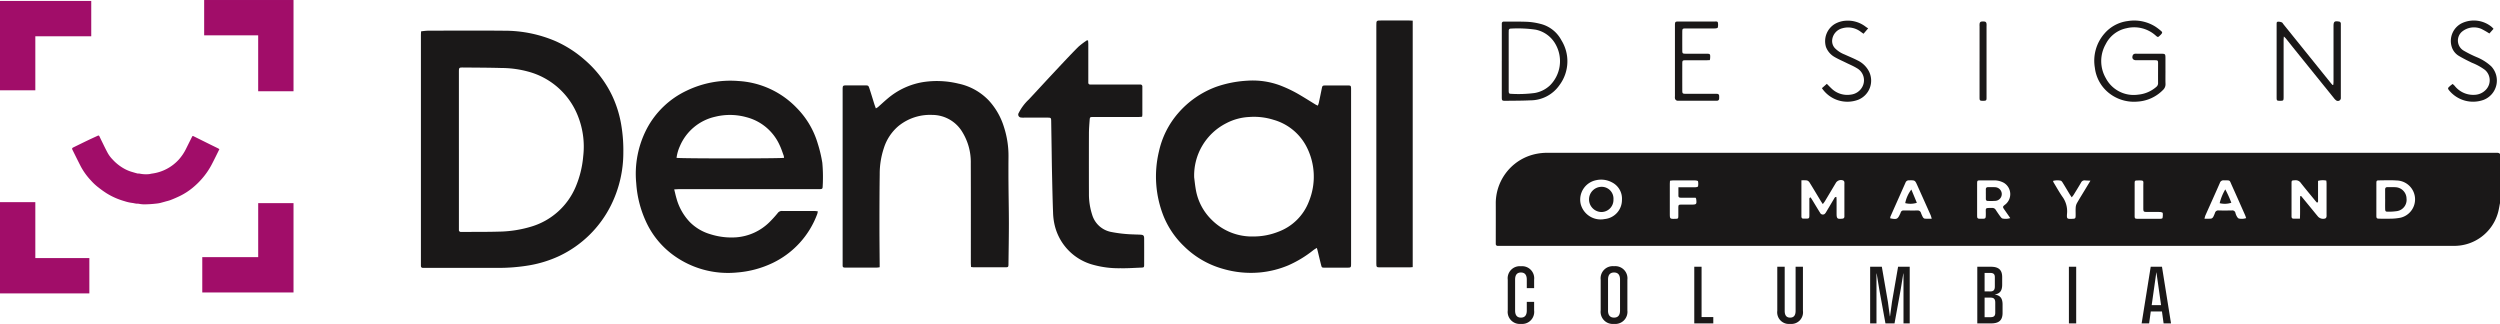 <svg xmlns="http://www.w3.org/2000/svg" width="303.334" height="39.3" viewBox="0 0 303.334 39.3">
  <g id="Group_691" data-name="Group 691" transform="translate(-11.057 -8.7)">
    <g id="Group_551" data-name="Group 551" transform="translate(11.057 8.7)">
      <g id="Group_589" data-name="Group 589" transform="translate(0 0)">
        <path id="Path_2119" data-name="Path 2119" d="M125.59,204.054c-.144.293-.279.571-.418.848-.186.37-.367.742-.563,1.107a8.873,8.873,0,0,1-1.128,1.625,9.177,9.177,0,0,1-1.128,1.1,7.865,7.865,0,0,1-1.633,1.042c-.349.163-.7.319-1.062.457-.221.085-.456.132-.685.2l-.5.137a.383.383,0,0,1-.037.011,3.873,3.873,0,0,1-.514.082,13.486,13.486,0,0,1-1.413.091,3.319,3.319,0,0,1-.712-.072,1.709,1.709,0,0,0-.271-.011c-.114-.013-.227-.039-.34-.06a.588.588,0,0,0-.075-.017,4.963,4.963,0,0,1-1.051-.231,8.435,8.435,0,0,1-2.135-.936,11.8,11.8,0,0,1-.966-.685,6.616,6.616,0,0,1-.957-.884,8.028,8.028,0,0,1-1.217-1.678c-.349-.676-.684-1.359-1.023-2.04-.075-.151-.051-.218.1-.294.6-.292,1.191-.585,1.789-.871.378-.181.761-.353,1.142-.53.139-.065.18-.058.243.063s.12.256.183.383c.27.544.528,1.095.817,1.629a3.678,3.678,0,0,0,.58.776,5.553,5.553,0,0,0,1.324,1.074,4.672,4.672,0,0,0,.914.411c.258.077.515.157.776.224.1.025.213,0,.309.027a3.727,3.727,0,0,0,1.042.061,1.388,1.388,0,0,0,.266-.041c.058-.01.114-.025.172-.031a5.34,5.34,0,0,0,3.254-1.71,5.81,5.81,0,0,0,.864-1.286c.239-.485.482-.968.724-1.452.06-.12.094-.134.207-.077l1.97.978c.322.16.646.316.968.475.057.028.11.066.186.113" transform="translate(-98.969 -185.96)" fill="#a10d69"/>
        <path id="Path_2137" data-name="Path 2137" d="M11.071,1.412H0V12.254H4.286V5.7h6.785Z" transform="translate(0 -1.298)" fill="#a10d69"/>
        <path id="Path_2138" data-name="Path 2138" d="M315.888,11.071V0H305.046V4.286H311.6v6.785Z" transform="translate(-280.274 0.001)" fill="#a10d69"/>
        <path id="Path_2139" data-name="Path 2139" d="M302.221,314.3h11.071V303.459h-4.286v6.555h-6.785Z" transform="translate(-277.678 -278.816)" fill="#a10d69"/>
        <path id="Path_2140" data-name="Path 2140" d="M0,302.046v11.071H10.842v-4.286H4.286v-6.785Z" transform="translate(0 -277.518)" fill="#a10d69"/>
      </g>
    </g>
    <g id="Group_590" data-name="Group 590" transform="translate(62.128 11.189)">
      <path id="Path_2597" data-name="Path 2597" d="M524.812,27.691a8.121,8.121,0,0,1,.819-.084c3.1-.005,6.195-.026,9.292.005a15.675,15.675,0,0,1,6.217,1.272,13.858,13.858,0,0,1,3.535,2.276,13.256,13.256,0,0,1,3.34,4.378,13.553,13.553,0,0,1,1.111,3.68,18.206,18.206,0,0,1,.224,3.162,14.318,14.318,0,0,1-1.458,6.329,13.426,13.426,0,0,1-6.354,6.255,14.3,14.3,0,0,1-3.516,1.1,22.257,22.257,0,0,1-4,.323c-2.883.007-5.765,0-8.648,0-.107,0-.215,0-.322,0-.187,0-.267-.093-.262-.274,0-.094,0-.188,0-.281q0-13.837,0-27.674c0-.144.012-.288.021-.47M529.4,42.036v9.456c0,.094,0,.188,0,.282a.231.231,0,0,0,.25.252c.107,0,.215.005.322,0,1.408-.009,2.817.007,4.224-.036a14.282,14.282,0,0,0,4.077-.639,8.468,8.468,0,0,0,5.289-4.784,12.124,12.124,0,0,0,.921-3.728,10.044,10.044,0,0,0-.634-4.855,8.964,8.964,0,0,0-6.076-5.419,12.417,12.417,0,0,0-3.218-.43c-1.527-.045-3.055-.044-4.583-.059-.573-.006-.573,0-.573.583q0,4.688,0,9.375" transform="translate(-524.79 -26.374)" fill="#1a1818"/>
      <path id="Path_2598" data-name="Path 2598" d="M1076.379,66.789a2.237,2.237,0,0,0,.116-.305c.127-.589.248-1.179.368-1.769.07-.342.094-.372.447-.374q1.368-.006,2.736,0c.331,0,.36.037.372.373,0,.08,0,.161,0,.241V85.914c0,.531,0,.532-.525.532q-1.328,0-2.655,0c-.364,0-.374,0-.464-.353-.143-.558-.271-1.12-.407-1.679-.025-.1-.056-.2-.1-.364a4.48,4.48,0,0,0-.386.24,13.719,13.719,0,0,1-3.08,1.875,11.7,11.7,0,0,1-3.533.871,12.071,12.071,0,0,1-4.412-.452,10.873,10.873,0,0,1-4.708-2.737,10.549,10.549,0,0,1-2.472-3.626,13.037,13.037,0,0,1-.567-7.889,10.522,10.522,0,0,1,2.321-4.623,11.233,11.233,0,0,1,4.607-3.2,13.633,13.633,0,0,1,3.81-.749,9.5,9.5,0,0,1,3.945.568,15.649,15.649,0,0,1,2.523,1.231c.6.354,1.188.728,1.782,1.09.078.047.163.081.282.14m-15,8.707c.056.411.109,1,.218,1.574a6.7,6.7,0,0,0,1.9,3.563,6.892,6.892,0,0,0,5.087,2.03,8.154,8.154,0,0,0,3.02-.58,6.311,6.311,0,0,0,3.707-3.693,7.926,7.926,0,0,0-.3-6.621,6.481,6.481,0,0,0-4-3.262,7.892,7.892,0,0,0-2.975-.341,6.664,6.664,0,0,0-2.768.759,7.112,7.112,0,0,0-3.888,6.572" transform="translate(-967.558 -56.459)" fill="#1a1818"/>
      <path id="Path_2599" data-name="Path 2599" d="M685.046,77.077c.105.419.18.769.282,1.111a6.726,6.726,0,0,0,1.632,2.869,5.766,5.766,0,0,0,2.468,1.452,8.383,8.383,0,0,0,3.172.377,6.416,6.416,0,0,0,3.947-1.785,13.95,13.95,0,0,0,1.056-1.156.606.606,0,0,1,.508-.255c1.327.008,2.655,0,3.982.006.116,0,.232.023.375.038a1.77,1.77,0,0,1-.059.3,10.691,10.691,0,0,1-5.472,5.991,12.187,12.187,0,0,1-4.286,1.132,11.247,11.247,0,0,1-7.7-2.1,10.371,10.371,0,0,1-3.341-4.1,13.15,13.15,0,0,1-1.17-4.608,11.836,11.836,0,0,1,1.269-6.614,10.553,10.553,0,0,1,4.819-4.626,12.212,12.212,0,0,1,6.323-1.185,10.646,10.646,0,0,1,7.058,3.263,10.3,10.3,0,0,1,2.551,4.319,16.019,16.019,0,0,1,.556,2.341,18.919,18.919,0,0,1,.069,2.246c0,.2-.016.4-.024.6-.012.3-.045.335-.357.35-.094,0-.188,0-.282,0H685.652c-.17,0-.341.016-.606.029m.283-3.829c.406.1,12.7.091,13.044,0a1.373,1.373,0,0,0-.044-.264c-.147-.4-.277-.812-.459-1.2a6.081,6.081,0,0,0-4.048-3.462,7.468,7.468,0,0,0-3.815-.057,6.1,6.1,0,0,0-4.277,3.578,4.961,4.961,0,0,0-.4,1.4" transform="translate(-654.312 -56.582)" fill="#1a1818"/>
      <path id="Path_2600" data-name="Path 2600" d="M845.53,86.714c-.009-.195-.024-.366-.024-.536,0-4.01.01-8.02-.007-12.03a6.963,6.963,0,0,0-1.011-3.8,4.268,4.268,0,0,0-3.676-2.1,6.054,6.054,0,0,0-4.1,1.36,5.77,5.77,0,0,0-1.753,2.645,9.9,9.9,0,0,0-.51,3.2c-.029,2.132-.032,4.264-.033,6.4,0,1.475.018,2.95.028,4.424,0,.144,0,.288,0,.454a3.252,3.252,0,0,1-.352.043q-1.871,0-3.742,0c-.067,0-.134,0-.2-.007a.2.2,0,0,1-.2-.207c0-.107,0-.214,0-.322q0-10.461,0-20.921c0-.684-.018-.653.668-.65.67,0,1.341,0,2.012,0,.444,0,.45,0,.589.427.2.611.383,1.227.576,1.839.052.164.115.324.185.522a1.847,1.847,0,0,0,.255-.153c.4-.353.793-.722,1.205-1.065a8.848,8.848,0,0,1,4.249-1.968,11.021,11.021,0,0,1,4.307.181,7.1,7.1,0,0,1,3.7,2.061,8.379,8.379,0,0,1,1.833,3.224,11.316,11.316,0,0,1,.545,3.641q-.015,1.629,0,3.259c.012,1.595.048,3.19.048,4.785,0,1.635-.031,3.27-.05,4.9,0,.392-.028.416-.409.417q-1.891,0-3.782,0c-.1,0-.206-.02-.341-.035" transform="translate(-778.781 -56.794)" fill="#1a1818"/>
      <path id="Path_2601" data-name="Path 2601" d="M965.617,34.673c.008.141.023.282.023.424q0,2.172,0,4.344c0,.107,0,.215,0,.322a.21.21,0,0,0,.231.221l.322,0h5.43c.107,0,.215,0,.322,0a.235.235,0,0,1,.254.25c0,.053,0,.107,0,.161q0,1.629,0,3.258a2.181,2.181,0,0,1-.032.242c-.156.011-.311.03-.465.03q-2.595,0-5.189,0c-.094,0-.188,0-.282,0-.39.007-.4.007-.43.406-.039.52-.081,1.042-.083,1.563q-.013,3.66,0,7.321a8.078,8.078,0,0,0,.391,2.572,2.986,2.986,0,0,0,2.254,2.077,16.357,16.357,0,0,0,2.79.309c.281.017.563.014.843.034.331.023.419.117.421.454q.006,1.589,0,3.178c0,.322-.026.349-.338.36-.843.032-1.687.094-2.529.076a11.526,11.526,0,0,1-3.259-.4,6.523,6.523,0,0,1-4.725-4.8,7.467,7.467,0,0,1-.2-1.549c-.061-1.606-.092-3.213-.128-4.82-.022-.991-.033-1.983-.048-2.974q-.026-1.648-.052-3.3c-.006-.4-.032-.428-.441-.429-.952,0-1.9,0-2.856,0a2.086,2.086,0,0,1-.361-.013.358.358,0,0,1-.283-.554,5.779,5.779,0,0,1,1.221-1.631c1.1-1.176,2.182-2.36,3.281-3.533.9-.958,1.794-1.918,2.72-2.849a9.212,9.212,0,0,1,1.08-.815l.114.056" transform="translate(-884.664 -32.219)" fill="#1a1818"/>
      <path id="Path_2602" data-name="Path 2602" d="M1220.648,20.334v29.9c-.141.011-.256.029-.372.029q-1.79,0-3.58,0c-.429,0-.46-.03-.462-.453,0-.778,0-1.556,0-2.333q0-13.275,0-26.551c0-.619,0-.618.62-.618q1.669,0,3.339,0c.143,0,.286.013.456.021" transform="translate(-1100.309 -20.312)" fill="#1a1818"/>
      <path id="Path_2603" data-name="Path 2603" d="M642.431,346.462c-.081.391-.138.788-.246,1.171a5.509,5.509,0,0,1-5.353,4.015q-57.879,0-115.758,0c-.08,0-.161,0-.241,0a.228.228,0,0,1-.249-.251c0-.094,0-.188,0-.281,0-1.569.008-3.139,0-4.708a6.124,6.124,0,0,1,3.829-5.6,6.487,6.487,0,0,1,2.391-.451q57.537.006,115.075,0c.2,0,.408-.04.557.147Zm-84.763-2.77v.478q0,1.81,0,3.619c0,.094,0,.188,0,.281,0,.176.072.28.263.273.08,0,.161,0,.241,0,.438,0,.46-.023.462-.45,0-.6,0-1.206,0-1.809,0-.11-.05-.248.142-.325.068.1.143.209.21.319.314.514.621,1.033.942,1.544a.375.375,0,0,0,.541.169.83.83,0,0,0,.2-.247c.317-.528.628-1.06.945-1.589.063-.1.1-.252.3-.24.008.129.022.245.022.362,0,.55,0,1.1,0,1.649,0,.619.087.693.7.62a.24.24,0,0,0,.248-.254c0-.094,0-.187,0-.281q0-1.829,0-3.659a1.014,1.014,0,0,0-.011-.279.277.277,0,0,0-.143-.164.728.728,0,0,0-.909.344c-.434.723-.862,1.45-1.3,2.174-.065.108-.146.2-.254.355-.109-.165-.185-.271-.251-.381-.45-.745-.894-1.495-1.353-2.234a.586.586,0,0,0-.321-.259,3.551,3.551,0,0,0-.686-.012m60.527,1.93.114-.031,1.04,1.266c.34.414.677.832,1.02,1.244a.847.847,0,0,0,.874.219.3.3,0,0,0,.14-.172.991.991,0,0,0,.016-.279q0-1.89,0-3.781c0-.116-.017-.232-.028-.364a2.129,2.129,0,0,0-1.006.033c0,.14,0,.271,0,.4,0,.644,0,1.287,0,1.931,0,.109.045.244-.126.317-.059-.068-.121-.135-.178-.2-.6-.736-1.214-1.466-1.8-2.213a.742.742,0,0,0-.689-.308c-.419.023-.423.01-.423.438q0,1.87,0,3.741c0,.081,0,.161,0,.241.007.138.072.234.218.237.25.006.5,0,.8,0,.045-.941-.008-1.831.03-2.717m9.244.4c0,.643,0,1.287,0,1.931,0,.351.041.387.4.392.429.006.859.017,1.287,0a6.452,6.452,0,0,0,1.273-.126,2.29,2.29,0,0,0-.532-4.512c-.693-.051-1.393-.017-2.09-.011-.307,0-.334.038-.336.36,0,.657,0,1.314,0,1.971m-91.537.043a2.21,2.21,0,0,0-1.22-2.138,2.76,2.76,0,0,0-1.908-.259,2.4,2.4,0,0,0-1.875,2.9,2.5,2.5,0,0,0,2.911,1.814,2.321,2.321,0,0,0,2.092-2.313m47.118,2.2-.673-.968c-.28-.4-.288-.41.1-.71a1.608,1.608,0,0,0-.2-2.6,2.426,2.426,0,0,0-1.109-.3c-.576,0-1.151,0-1.727,0-.4,0-.414.017-.415.443q0,1.827,0,3.654c0,.107,0,.214.006.321a.222.222,0,0,0,.227.231c.08.006.16.006.241.007.577.006.576,0,.581-.576.007-.776-.14-.731.769-.736a.466.466,0,0,1,.432.23c.176.268.355.535.546.793.077.1.178.242.286.26a1.8,1.8,0,0,0,.941-.053m23.563.076a6.923,6.923,0,0,0,.794-.01.428.428,0,0,0,.259-.2,3.867,3.867,0,0,0,.222-.515.4.4,0,0,1,.433-.277c.535.014,1.071.011,1.607,0a.383.383,0,0,1,.439.314,1.661,1.661,0,0,0,.185.442c.058.1.159.22.251.229a1.671,1.671,0,0,0,.862-.056c-.049-.136-.085-.26-.137-.377-.532-1.2-1.062-2.4-1.6-3.59-.309-.682-.153-.605-.975-.617a.452.452,0,0,0-.481.323c-.577,1.324-1.175,2.638-1.762,3.957a2.7,2.7,0,0,0-.1.375m-33.1,0a3.4,3.4,0,0,0-.116-.4q-.808-1.815-1.624-3.628c-.29-.648-.288-.639-1.008-.627a.42.42,0,0,0-.43.281c-.607,1.371-1.219,2.74-1.826,4.111a.8.8,0,0,0-.03.219c.815.16.9.118,1.219-.574a.688.688,0,0,0,.048-.11.341.341,0,0,1,.389-.268c.55,0,1.1.01,1.649,0a.4.4,0,0,1,.425.29,4.219,4.219,0,0,0,.228.513.375.375,0,0,0,.229.187c.261.024.525.009.847.009m-30.741-3.813h.506c.523,0,1.046.005,1.568-.005.11,0,.3-.048.313-.1a1.638,1.638,0,0,0,0-.627c-.012-.057-.23-.1-.353-.1-.9-.008-1.8-.006-2.694,0-.1,0-.208.021-.353.037-.008.159-.021.3-.021.445q0,1.75,0,3.5c0,.693,0,.693.675.675.333-.009.354-.027.359-.377,0-.322,0-.644,0-.965.006-.356.031-.379.4-.382.389,0,.777,0,1.166,0,.646,0,.677-.035.6-.688a.655.655,0,0,0-.075-.148h-.374c-.469,0-.938,0-1.408,0-.169,0-.3-.043-.3-.237,0-.318,0-.636,0-1.024m45.454-.778a.913.913,0,0,0,.056.165c.354.584.685,1.184,1.073,1.744a2.985,2.985,0,0,1,.572,2.027c-.056.689-.01.695.678.663.316-.014.356-.052.363-.39.006-.321-.015-.644.007-.964a1.288,1.288,0,0,1,.143-.531c.317-.559.659-1.1.991-1.654l.657-1.088c-.267-.012-.46-.013-.652-.032a.461.461,0,0,0-.489.266c-.288.5-.593.987-.894,1.477-.058.095-.135.179-.235.31-.108-.161-.184-.266-.251-.377-.284-.469-.562-.943-.852-1.409-.06-.1-.153-.223-.245-.236a1.945,1.945,0,0,0-.921.029m9.9,2.238c0,.67,0,1.34,0,2.01,0,.292.046.344.318.347.938.008,1.876.005,2.814,0,.086,0,.24-.039.248-.08a1.894,1.894,0,0,0,.028-.622c-.01-.06-.219-.119-.338-.122-.522-.013-1.045,0-1.568-.006-.419,0-.449-.031-.45-.464,0-.9,0-1.8,0-2.694,0-.647.142-.677-.679-.663-.354.006-.371.027-.372.405,0,.63,0,1.259,0,1.889" transform="translate(-390.168 -324.305)" fill="#1a1818"/>
      <path id="Path_2604" data-name="Path 2604" d="M1086.605,247.03c-.013.2-.029.329-.029.454q0,3.378,0,6.757c0,.054,0,.107,0,.161-.005.418-.024.437-.428.437s-.42-.019-.42-.443q0-4.364,0-8.728c0-.027,0-.054,0-.08.007-.131-.027-.315.134-.34a1.014,1.014,0,0,1,.492.078c.088.033.142.155.209.238l5.7,7.073c.08.1.166.193.25.289l.094-.026c.009-.137.025-.275.025-.412q0-3.318,0-6.636c0-.027,0-.054,0-.08,0-.537.118-.634.644-.548a.251.251,0,0,1,.243.265q0,.141,0,.281,0,4.263,0,8.526c0,.054,0,.107,0,.161a.358.358,0,0,1-.6.307,1.241,1.241,0,0,1-.247-.26q-2.388-2.955-4.774-5.913c-.353-.438-.7-.882-1.053-1.32a3.364,3.364,0,0,0-.25-.242" transform="translate(-860.568 -245.1)" fill="#1a1818"/>
      <path id="Path_2605" data-name="Path 2605" d="M962.44,250.789c0,.523-.013,1.046.005,1.568a.938.938,0,0,1-.31.749,4.717,4.717,0,0,1-3.113,1.409,4.869,4.869,0,0,1-3.64-1.208,4.6,4.6,0,0,1-1.509-2.9,5.01,5.01,0,0,1,1.143-4.125,4.462,4.462,0,0,1,2.871-1.544,4.822,4.822,0,0,1,3.314.67,6.178,6.178,0,0,1,.7.532c.179.15.173.222.021.4-.043.051-.093.1-.141.143-.245.239-.262.242-.524.018a3.917,3.917,0,0,0-3.566-.886,3.624,3.624,0,0,0-2.5,1.928,4.136,4.136,0,0,0,.007,4.119,3.811,3.811,0,0,0,3.942,2.005,3.879,3.879,0,0,0,2.181-.932.574.574,0,0,0,.222-.486c-.007-.791,0-1.582,0-2.373,0-.352-.034-.381-.4-.382-.751,0-1.5,0-2.252,0-.4,0-.566-.251-.406-.627a.348.348,0,0,1,.207-.152.968.968,0,0,1,.28-.009h2.855c.611,0,.611,0,.611.631q0,.724,0,1.448" transform="translate(-750.767 -244.675)" fill="#1a1818"/>
      <path id="Path_2606" data-name="Path 2606" d="M524.982,250.151q0-2.11,0-4.22c0-.107,0-.214,0-.321a.222.222,0,0,1,.225-.234.361.361,0,0,1,.04,0c.964.006,1.93-.014,2.892.029a8.039,8.039,0,0,1,1.5.24,3.935,3.935,0,0,1,2.565,1.981,4.833,4.833,0,0,1-.221,5.452,4.3,4.3,0,0,1-3.532,1.852c-.989.047-1.981.045-2.971.057-.484.006-.5-.018-.5-.491q0-2.171,0-4.341m.839.006v.563c0,1.005,0,2.011,0,3.016,0,.337.04.4.307.4a15.054,15.054,0,0,0,2.847-.1,3.6,3.6,0,0,0,1.845-.916,4.155,4.155,0,0,0,.746-4.887,3.582,3.582,0,0,0-2.474-1.881,15.117,15.117,0,0,0-2.965-.133.708.708,0,0,0-.08.005.221.221,0,0,0-.221.236c0,.107-.006.214-.006.321q0,1.689,0,3.378" transform="translate(-393.834 -245.245)" fill="#1a1818"/>
      <path id="Path_2607" data-name="Path 2607" d="M654.484,250.024c-.176.008-.32.019-.465.02-.818,0-1.636,0-2.454,0-.391,0-.423.028-.425.4q-.006,1.63,0,3.259c0,.372.039.408.422.409,1.167,0,2.334,0,3.5,0,.107,0,.215,0,.322.007a.231.231,0,0,1,.228.236c.007.107.007.214,0,.321a.254.254,0,0,1-.277.275q-.121,0-.242,0H650.75a.716.716,0,0,1-.278-.016.424.424,0,0,1-.207-.2.9.9,0,0,1-.017-.318q0-4.265,0-8.53c0-.04,0-.08,0-.121.009-.392.039-.424.451-.425.925,0,1.851,0,2.776,0,.536,0,1.073,0,1.609,0,.143,0,.34-.04.378.14a1.527,1.527,0,0,1-.013.59c-.01.052-.176.1-.273.106-.281.014-.563.006-.845.006-.925,0-1.851,0-2.776,0-.382,0-.413.029-.415.411q-.006,1.127,0,2.253c0,.369.037.4.427.4.818,0,1.636,0,2.455,0,.5,0,.524.024.5.519,0,.065-.02.13-.039.25" transform="translate(-498.093 -245.22)" fill="#1a1818"/>
      <path id="Path_2608" data-name="Path 2608" d="M756.675,252.881l.592-.521c.2.2.369.376.542.541a2.748,2.748,0,0,0,2.4.762,1.806,1.806,0,0,0,1.331-.879,1.678,1.678,0,0,0-.642-2.332c-.407-.253-.858-.434-1.289-.648-.467-.232-.95-.436-1.4-.7a2.338,2.338,0,0,1-1.048-1.224,2.442,2.442,0,0,1,1.068-2.78,3.046,3.046,0,0,1,1.374-.4,3.528,3.528,0,0,1,2.4.749c.073.057.156.1.277.18l-.561.655-.345-.246a2.513,2.513,0,0,0-2.207-.425,1.641,1.641,0,0,0-1.25,1.417,1.268,1.268,0,0,0,.329,1,3.349,3.349,0,0,0,1.2.779c.51.236,1.034.443,1.53.7a3.025,3.025,0,0,1,1.4,1.336,2.5,2.5,0,0,1-1.3,3.446,3.722,3.722,0,0,1-4.406-1.408" transform="translate(-586.682 -244.677)" fill="#1a1818"/>
      <path id="Path_2609" data-name="Path 2609" d="M1215.3,245.629l-.5.564a10.438,10.438,0,0,0-.973-.558,2.282,2.282,0,0,0-2.371.354,1.42,1.42,0,0,0,.175,2.254,13.53,13.53,0,0,0,1.644.825,5.9,5.9,0,0,1,1.751,1.112,2.514,2.514,0,0,1-.945,4.073,3.762,3.762,0,0,1-4.122-1.105c-.232-.28-.232-.321.03-.554.107-.1.225-.179.355-.281.1.095.182.161.249.239a2.863,2.863,0,0,0,2.436,1.081,1.959,1.959,0,0,0,1.432-.713,1.655,1.655,0,0,0-.2-2.309,6.887,6.887,0,0,0-1.577-.867c-.54-.26-1.079-.53-1.594-.837a1.947,1.947,0,0,1-.815-.968,2.4,2.4,0,0,1,1.3-3.047,3.41,3.41,0,0,1,3.487.489,2.4,2.4,0,0,1,.243.249" transform="translate(-963.825 -244.618)" fill="#1a1818"/>
      <path id="Path_2610" data-name="Path 2610" d="M870.729,250.136q0-2.13,0-4.26a1.39,1.39,0,0,1,.016-.359.281.281,0,0,1,.169-.182,1.417,1.417,0,0,1,.479,0,.282.282,0,0,1,.167.184,1.435,1.435,0,0,1,.015.359q0,4.26,0,8.52c0,.532.037.555-.607.537a.214.214,0,0,1-.235-.219c-.008-.107-.006-.214-.006-.321q0-2.13,0-4.26" transform="translate(-681.612 -245.198)" fill="#1a1818"/>
      <path id="Path_2611" data-name="Path 2611" d="M1164.247,366.649c0-.388,0-.775,0-1.163,0-.2.088-.294.288-.291.321.005.643-.013.962.011a1.4,1.4,0,0,1,1.347,1.38,1.378,1.378,0,0,1-1.176,1.522,6.943,6.943,0,0,1-1.117.067c-.242,0-.292-.06-.3-.324-.01-.4,0-.8,0-1.2Z" transform="translate(-925.922 -344.979)" fill="#1a1818"/>
      <path id="Path_2612" data-name="Path 2612" d="M590.967,366.5a1.467,1.467,0,0,1-1.462,1.525,1.529,1.529,0,0,1-.018-3.057,1.43,1.43,0,0,1,1.48,1.532" transform="translate(-446.272 -344.789)" fill="#1a1818"/>
      <path id="Path_2613" data-name="Path 2613" d="M875.267,366c0-.174.005-.348,0-.521-.008-.208.1-.289.293-.286.28,0,.562-.013.841.008a.838.838,0,0,1,.8.8.828.828,0,0,1-.743.852,7.811,7.811,0,0,1-.961.012c-.167,0-.23-.107-.228-.265,0-.2,0-.4,0-.6" transform="translate(-685.39 -344.975)" fill="#1a1818"/>
      <path id="Path_2614" data-name="Path 2614" d="M1045.193,366.82a13.822,13.822,0,0,1,.732,1.622,2.509,2.509,0,0,1-1.414.052,6.172,6.172,0,0,1,.682-1.673" transform="translate(-826.261 -346.332)" fill="#1a1818"/>
      <path id="Path_2615" data-name="Path 2615" d="M817.683,366.933l.667,1.61a2.578,2.578,0,0,1-1.41.04,3.935,3.935,0,0,1,.744-1.65" transform="translate(-636.843 -346.426)" fill="#1a1818"/>
    </g>
    <path id="Path_2742" data-name="Path 2742" d="M2.427-7.061A1.467,1.467,0,0,0,4.029-8.7V-9.736h-.89v1.05c0,.551-.226.862-.711.862s-.707-.311-.707-.862v-3.75c0-.551.221-.862.707-.862s.711.311.711.862V-11.4h.89v-1.017a1.467,1.467,0,0,0-1.6-1.639,1.466,1.466,0,0,0-1.6,1.639V-8.7A1.466,1.466,0,0,0,2.427-7.061Zm11.3,0A1.475,1.475,0,0,0,15.344-8.7v-3.721a1.475,1.475,0,0,0-1.62-1.639,1.475,1.475,0,0,0-1.62,1.639V-8.7A1.475,1.475,0,0,0,13.723-7.061Zm-.73-1.625v-3.75c0-.551.231-.862.73-.862s.725.311.725.862v3.75c0,.551-.226.862-.725.862S12.993-8.135,12.993-8.686ZM23.46-7.122h2.308V-7.89H24.346V-14H23.46Zm11.63.061a1.417,1.417,0,0,0,1.555-1.592V-14h-.89v5.356c0,.537-.212.82-.664.82s-.659-.283-.659-.82V-14h-.9v5.347A1.417,1.417,0,0,0,35.09-7.061ZM44.8-7.122h.768l0-6.048h.024l.316,1.931.749,4.117h1.1l.749-4.117.316-1.931h.024l0,6.048H49.6V-14H48.19l-.74,4.268-.236,1.748h-.024l-.236-1.748L46.217-14H44.8Zm13,0h1.677c1,0,1.39-.424,1.39-1.281v-1c0-.692-.221-1.107-.933-1.215v-.014c.678-.113.886-.532.886-1.2v-.9c0-.857-.4-1.262-1.371-1.262H57.8Zm.886-.754V-10.25H59.4c.419,0,.579.179.579.608v1.229c0,.386-.17.537-.579.537Zm0-3.128v-2.242h.678c.419,0,.565.17.565.513V-11.6c0,.452-.188.6-.565.6ZM68.917-7.122H69.8V-14h-.886Zm8.823,0h.909l.2-1.446h1.357l.2,1.446h.9L80.208-14H78.842Zm1.22-2.214.561-3.971h.014L80.1-9.336Z" transform="translate(193.169 55.061)" fill="#1a1818"/>
  </g>
</svg>
